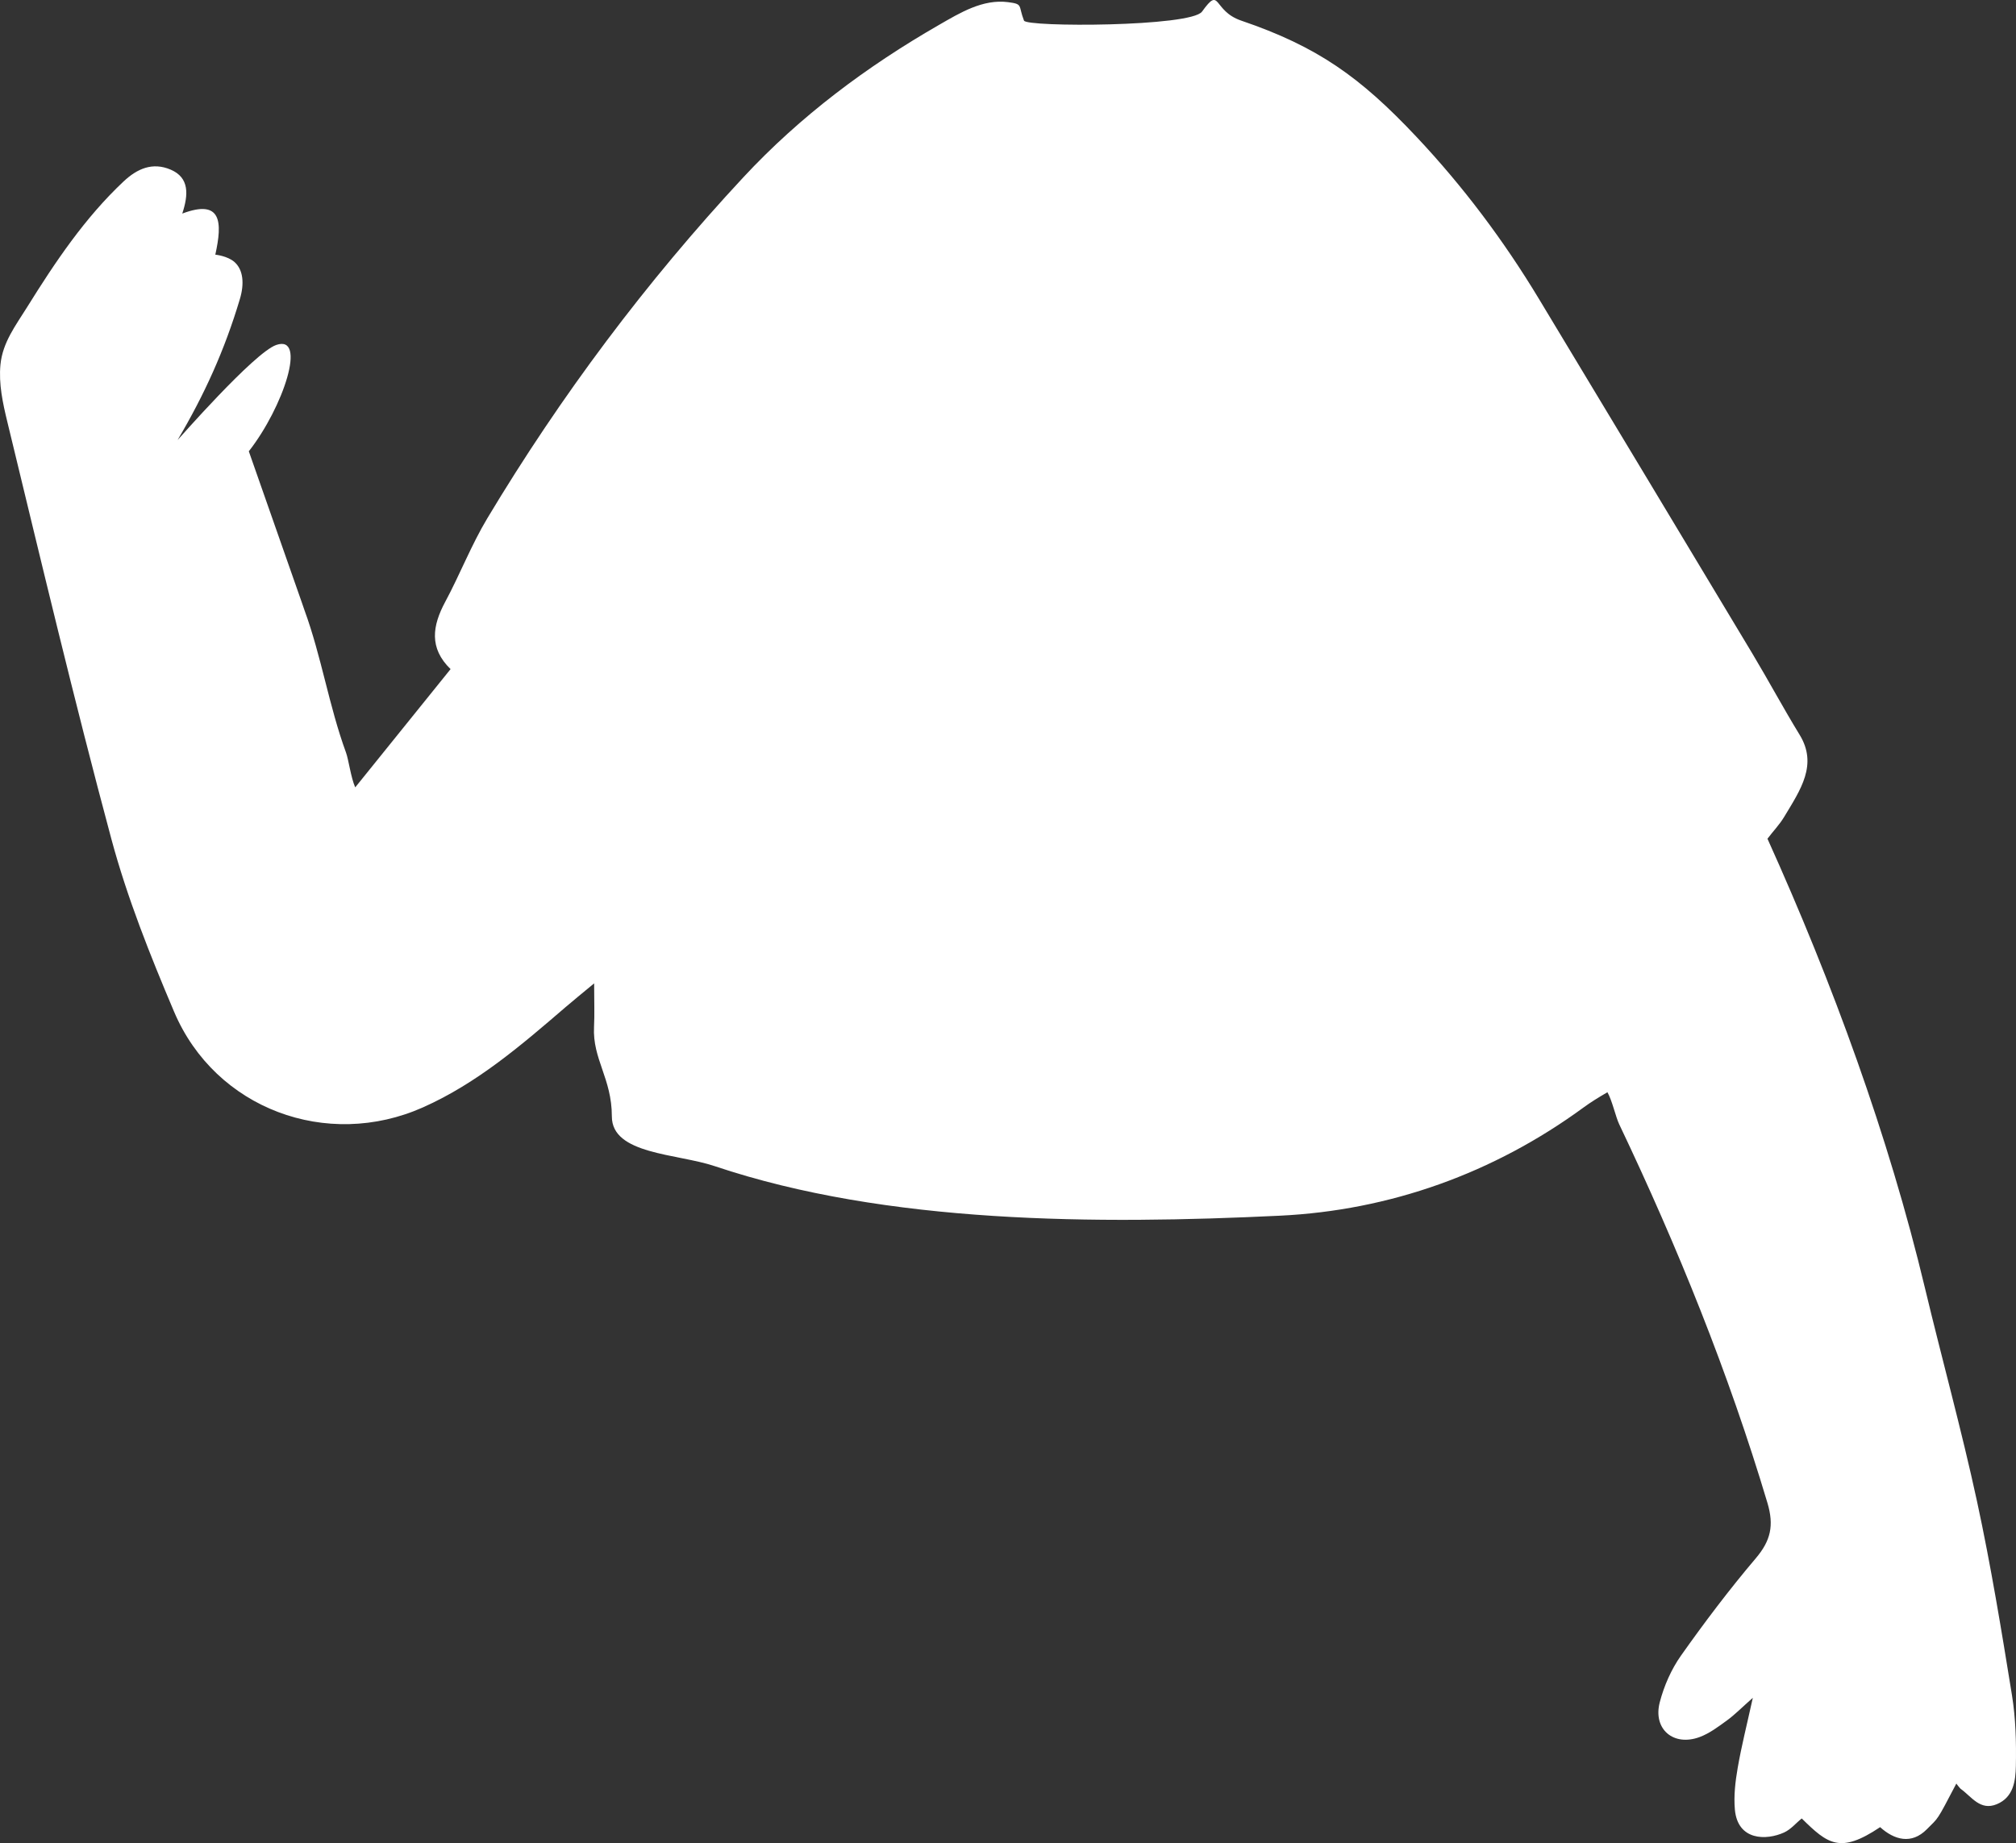 <?xml version="1.0" encoding="UTF-8"?> <svg xmlns="http://www.w3.org/2000/svg" width="1356" height="1240" viewBox="0 0 1356 1240" fill="none"><rect x="0" y="0" width="1356" height="1240" fill="#333333" stroke="none"/> <path fill-rule="evenodd" clip-rule="evenodd" d="M103.283 286.315C103.127 286.663 103.015 287.03 102.935 287.414L103.283 286.315ZM167.355 303.621C190.639 273.913 206.733 224.846 185.768 232.095C170.919 237.229 119.191 296.478 119.446 296.048C137.479 265.519 151.018 235.78 161.35 201.178C164.402 190.945 163.695 181.568 157.712 176.282C153.035 172.141 144.825 171.328 144.825 171.328C149.678 149.393 149.127 133.71 122.595 143.684C126.793 130.977 127.438 119.562 114.841 114.148C102.512 108.853 92.183 113.561 83.133 122.063C57.001 146.612 37.067 176.378 18.24 206.636C10.531 219.024 1.769 230.354 0.307 245.3C-0.955 258.266 1.889 271.252 4.928 283.784C27.63 377.433 49.864 471.23 74.862 564.273C85.537 604.002 100.99 642.697 117.098 680.671C144.792 745.974 219.949 773.825 284.627 744.956C320.992 728.726 350.667 703.165 380.39 677.591C385.658 673.055 391.069 668.694 399.628 661.588C399.628 673.988 399.988 682.434 399.557 690.845C398.45 712.628 411.545 725.488 411.545 751.121C411.545 776.755 455.325 776.016 480.731 784.558C596.575 823.501 738.074 823.808 860.804 817.895C934.859 814.328 1004.69 789.369 1065.3 744.956C1069.9 741.589 1074.97 738.453 1081.19 734.823C1084.37 740.368 1086.73 751.372 1089.08 756.323C1128.39 838.905 1162.62 923.434 1188.83 1011.19C1193.37 1026.43 1190.95 1036.62 1180.99 1048.36C1163.2 1069.34 1146.55 1091.37 1130.67 1113.84C1124.12 1123.11 1119.24 1134.25 1116.38 1145.27C1111.69 1163.38 1125.65 1175.17 1143.25 1168.63C1149.89 1166.16 1155.88 1161.61 1161.69 1157.38C1166.87 1153.6 1171.41 1148.94 1178.98 1142.24C1175.03 1160.21 1171.35 1174.69 1168.81 1189.36C1167.21 1198.57 1166.09 1208.18 1166.91 1217.41C1168.79 1238.42 1188.1 1238.3 1200.04 1232.84C1204.59 1230.76 1207.89 1226.61 1211.88 1223.41C1229.52 1240.77 1237.73 1247.28 1264.61 1229.26C1274.05 1237.81 1285.68 1241.18 1296.05 1230.66C1304.07 1222.53 1302.21 1226.07 1315.88 1199.92C1315.76 1199.9 1318.3 1203.14 1318.8 1203.5C1326.15 1208.75 1331.9 1218.45 1343.08 1213.83C1354.39 1209.14 1355.71 1197.99 1355.91 1188.13C1356.22 1172.26 1355.82 1156.12 1353.29 1140.49C1346.23 1096.87 1339.1 1053.2 1329.77 1010.04C1319.37 961.938 1306.21 914.437 1294.76 866.553C1270.28 764.154 1232.67 661.385 1188.83 564.273C1192.67 559.166 1196.79 555.009 1200.04 549.623C1211.1 531.274 1222.77 514.446 1210.46 494.342C1199.48 476.413 1189.55 457.849 1178.74 439.819C1130.97 360.222 1083.08 280.696 1035.17 201.178C1011.51 161.904 984.16 125.442 952.684 91.993C914.754 51.694 886.156 31.362 834.866 13.872C815.387 7.229 821.27 -9.949 808.517 7.797C801.101 18.122 690.485 18.332 688.756 13.872C684.742 3.523 688.346 2.772 678.005 1.444C661.043 -0.734 645.766 8.613 631.724 16.684C582.97 44.712 538.286 78.101 499.956 119.326C434.527 189.696 377.21 266.293 327.802 348.66C317.022 366.621 309.385 386.434 299.449 404.938C290.834 420.984 288.461 436.001 303.063 450.165C284.248 473.428 258.91 505.01 238.932 529.722C235.997 523.139 234.514 511.184 232.717 506.265C221.266 474.962 216.235 441.75 204.772 410.452C204.233 408.971 203.746 407.419 203.207 405.899L167.355 303.621Z" fill="white"></path> </svg> 